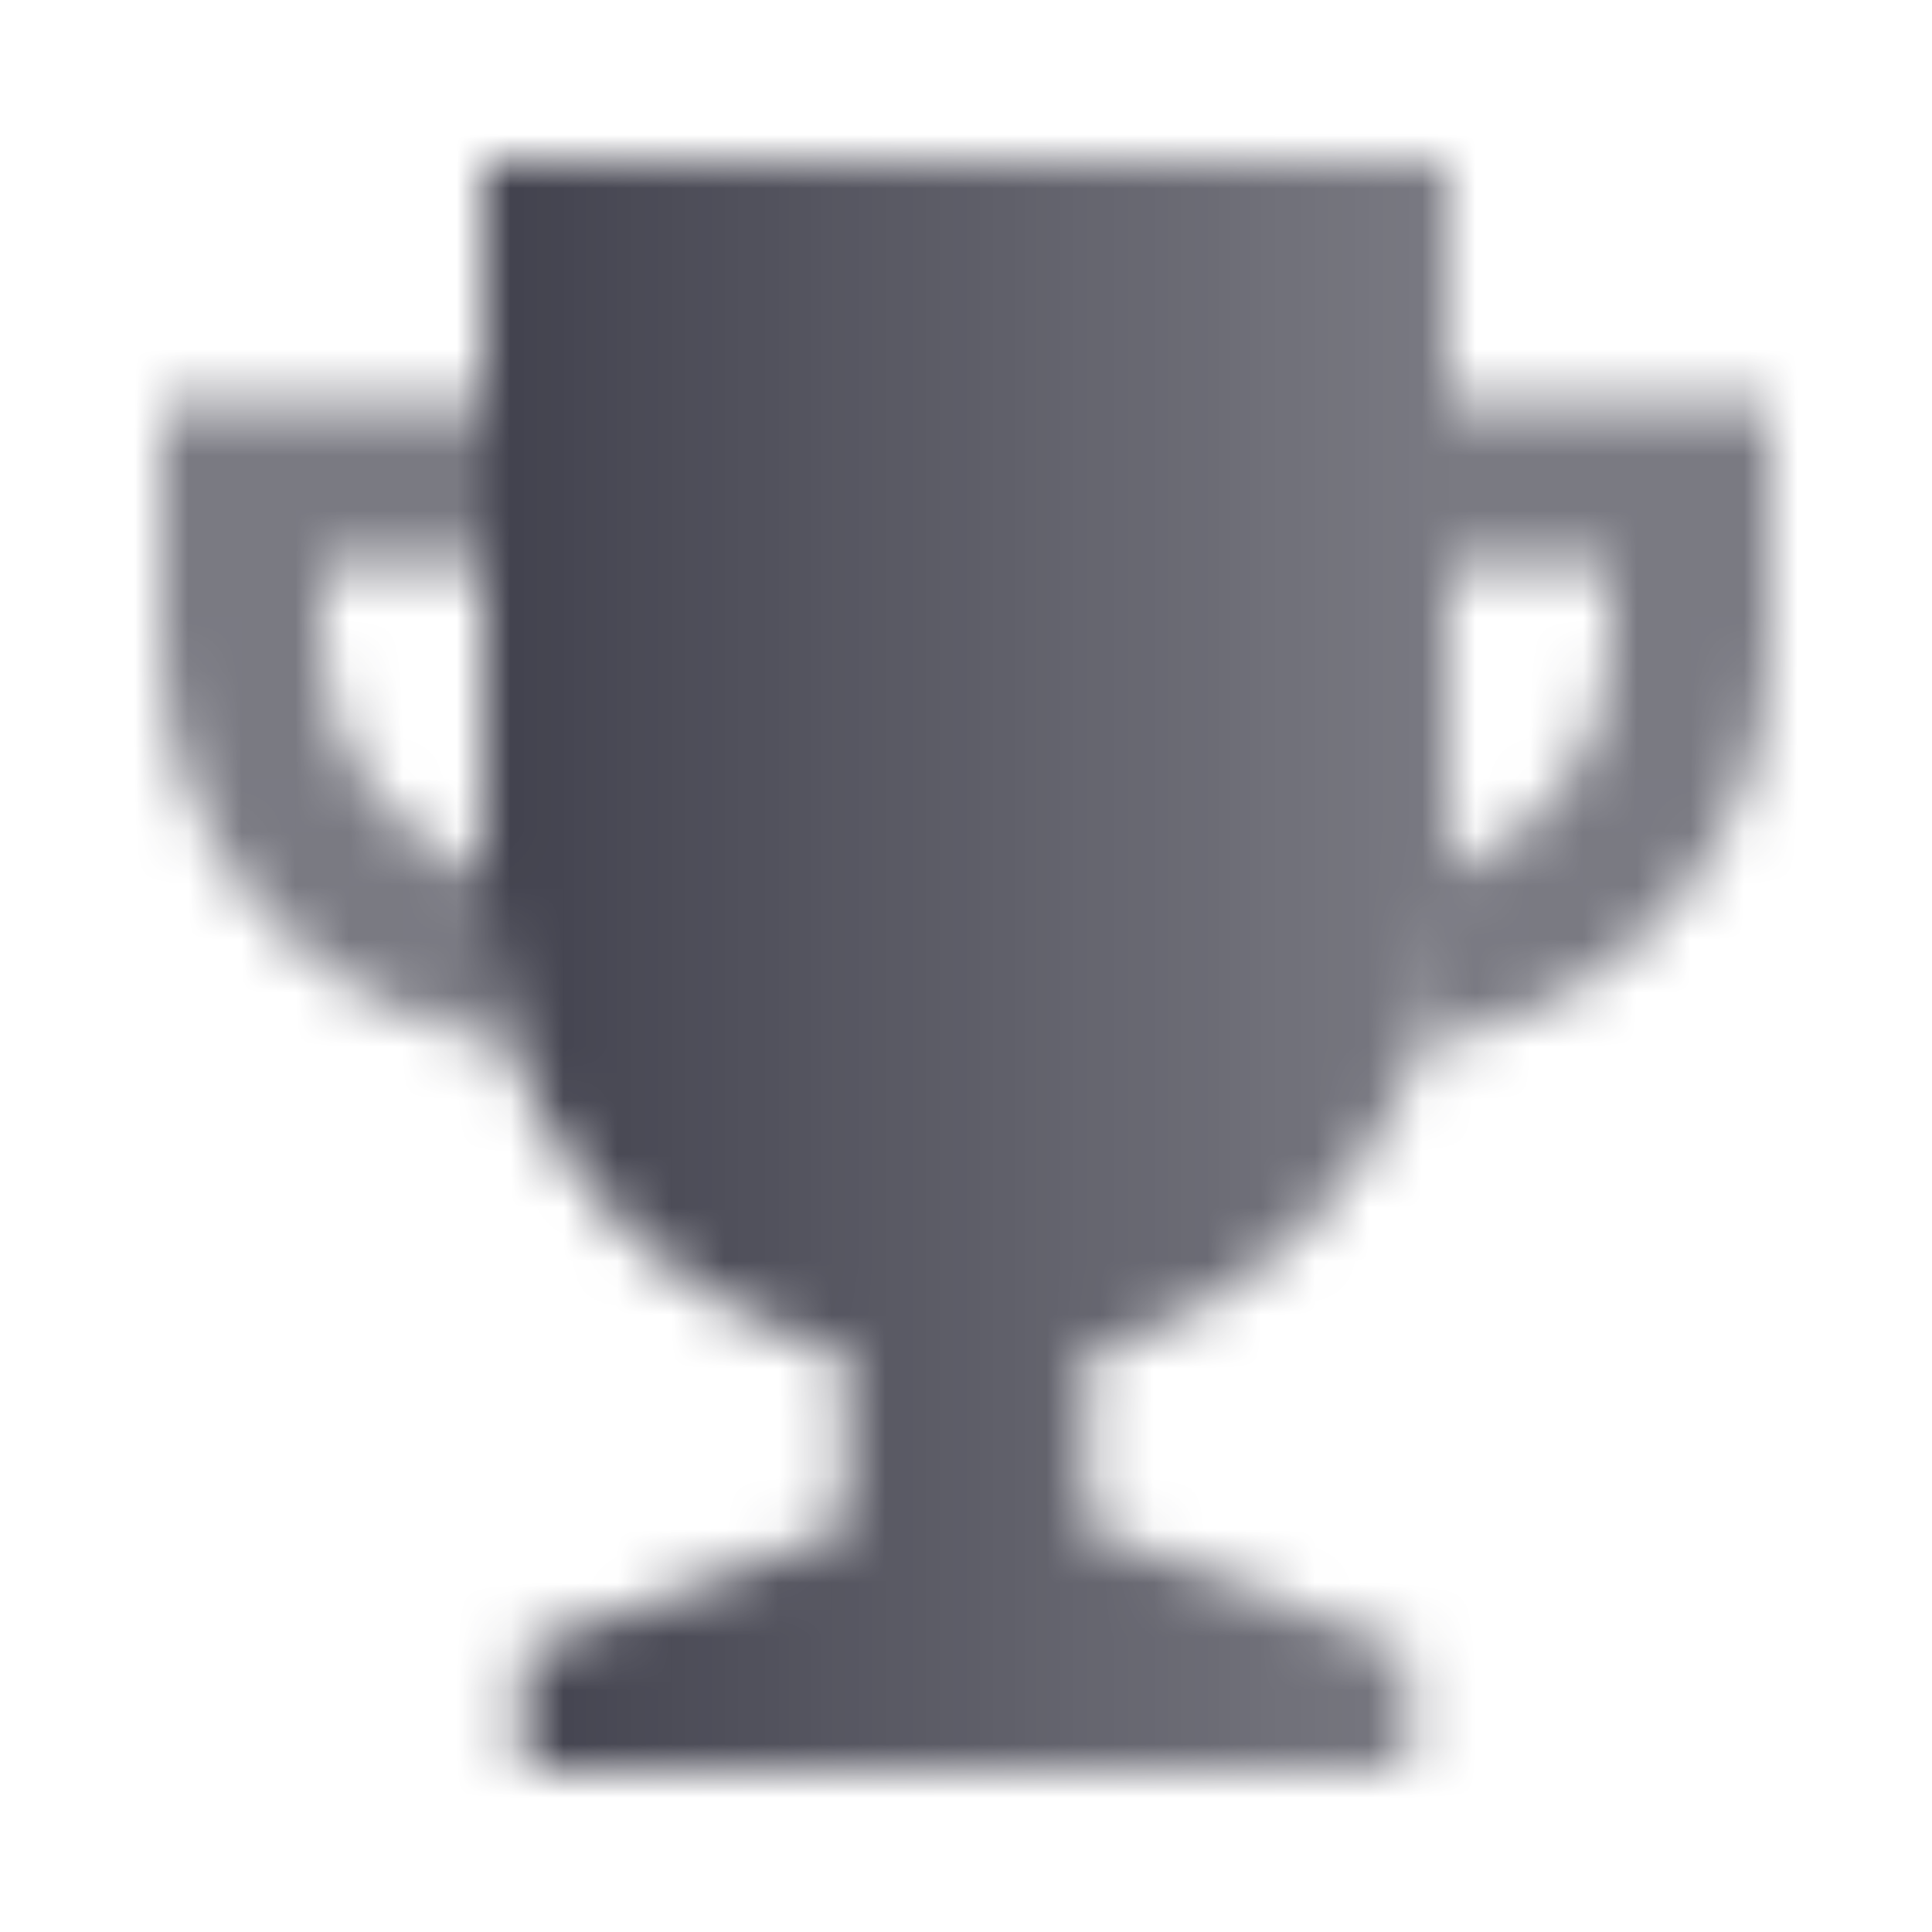 <svg width="36" height="36" viewBox="0 0 36 36" fill="none" xmlns="http://www.w3.org/2000/svg">
<mask id="mask0_2022_325" style="mask-type:alpha" maskUnits="userSpaceOnUse" x="3" y="3" width="30" height="30">
<path fill-rule="evenodd" clip-rule="evenodd" d="M9 3H27V16.5C27 20.694 24.132 24.217 20.25 25.216V28.5L26.25 30.75V33H9.75V30.75L15.75 28.5V25.216C11.868 24.217 9 20.694 9 16.5V3Z" fill="url(#paint0_linear_2022_325)"/>
<path opacity="0.7" fill-rule="evenodd" clip-rule="evenodd" d="M3 7.5H9V10.5H6V12C6 13.959 7.252 15.626 9 16.244V16.5C9 17.527 9.172 18.513 9.489 19.432C5.825 18.939 3 15.799 3 12V7.5ZM27 16.5V16.244C28.748 15.626 30 13.959 30 12V10.5H27V7.5H33V12C33 15.799 30.175 18.939 26.512 19.432C26.828 18.513 27 17.527 27 16.5Z" fill="black"/>
</mask>
<g mask="url(#mask0_2022_325)">
<path d="M0 0H36V36H0V0Z" fill="#41414D"/>
</g>
<defs>
<linearGradient id="paint0_linear_2022_325" x1="9" y1="12.75" x2="27" y2="12.75" gradientUnits="userSpaceOnUse">
<stop/>
<stop offset="1" stop-opacity="0.7"/>
</linearGradient>
</defs>
</svg>
